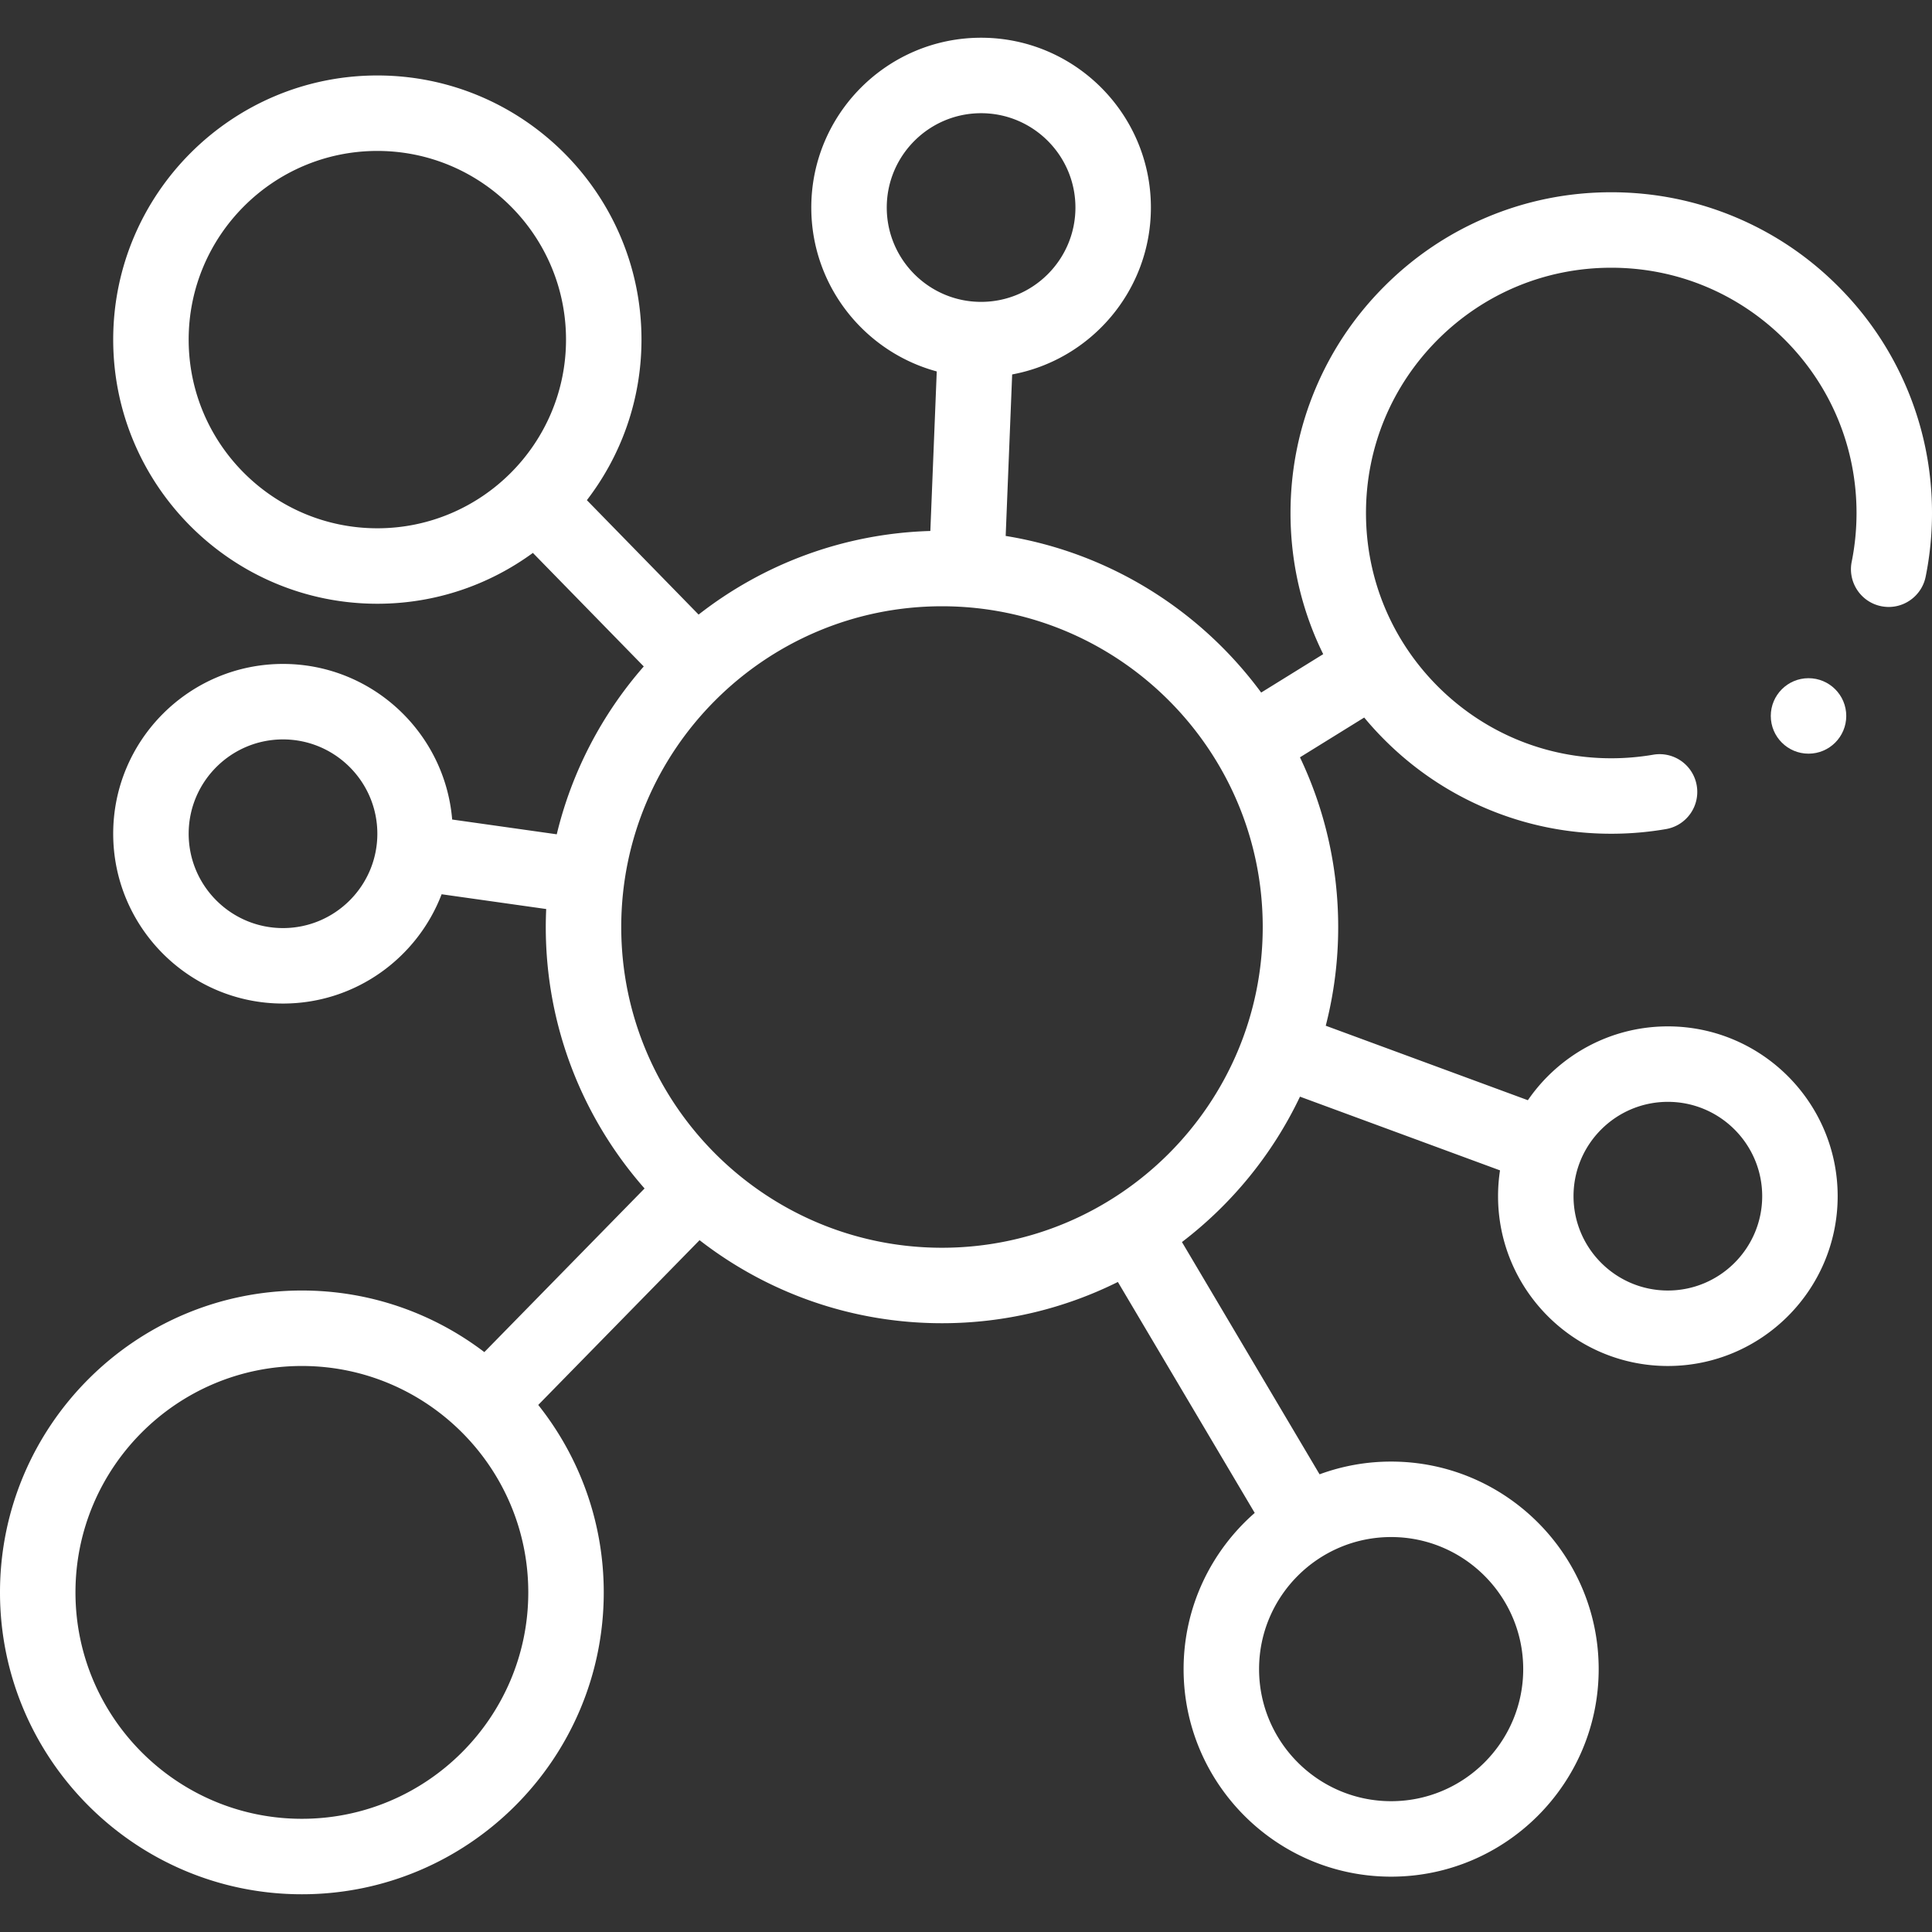 <svg xmlns="http://www.w3.org/2000/svg" version="1.1" xmlns:xlink="http://www.w3.org/1999/xlink" width="512" height="512" x="0" y="0" viewBox="0 0 512 512" style="enable-background:new 0 0 512 512" xml:space="preserve" class=""><rect x="0" y="0" width="512" height="512" fill="#333333" stroke="none"/><g><circle cx="479.277" cy="189.73" r="10" fill="#ffffff" opacity="1" data-original="#000000"></circle><path d="M505.32 102.86c-4.28-10.12-10.41-19.21-18.22-27.01-7.8-7.81-16.89-13.94-27.01-18.22-10.48-4.43-21.61-6.68-33.09-6.68s-22.61 2.25-33.09 6.68c-10.12 4.28-19.21 10.41-27.01 18.22-7.81 7.8-13.94 16.89-18.22 27.01-4.43 10.48-6.68 21.62-6.68 33.09 0 11.48 2.25 22.61 6.68 33.09a86.063 86.063 0 0 0 1.983 4.317l-16.438 10.178c-15.962-21.673-40.039-37.015-67.71-41.505l1.718-42.798C289.126 95.352 305 77 305 55c0-24.813-20.187-45-45-45s-45 20.187-45 45c0 20.748 14.118 38.251 33.248 43.433l-1.697 42.282c-23.105.67-44.361 8.84-61.416 22.156l-29.607-30.32C164.594 120.75 170 105.998 170 90c0-38.598-31.402-70-70-70S30 51.402 30 90s31.402 70 70 70c15.402 0 29.649-5.011 41.221-13.473l29.382 30.089c-10.985 12.557-19.03 27.745-23.058 44.482l-27.716-3.915c-1.922-23.056-21.287-41.233-44.83-41.233-24.813 0-45 20.187-45 45s20.187 45 45 45c19.165 0 35.56-12.047 42.036-28.963l27.714 3.915c-.071 1.58-.113 3.167-.113 4.764 0 26.529 9.895 50.788 26.181 69.291l-42.462 43.365C114.914 348.091 98.158 342 80 342c-44.112 0-80 35.888-80 80s35.888 80 80 80 80-35.888 80-80c0-18.761-6.508-36.02-17.362-49.677l42.754-43.664c17.77 13.787 40.064 22.008 64.244 22.008 16.733 0 32.56-3.941 46.613-10.933l36.265 61.204c-11.538 10.09-18.848 24.901-18.848 41.396 0 30.327 24.673 55 55 55s55-24.673 55-55-24.673-55-55-55a54.74 54.74 0 0 0-18.967 3.373l-36.469-61.549c13.259-10.123 24.045-23.324 31.28-38.531l53.009 19.534a45.118 45.118 0 0 0-.519 6.84c0 24.813 20.187 45 45 45s45-20.187 45-45-20.187-45-45-45c-15.38 0-28.977 7.76-37.097 19.566l-53.566-19.74a104.844 104.844 0 0 0 3.299-26.16c0-16.084-3.64-31.333-10.132-44.972l17.023-10.54a85.726 85.726 0 0 0 5.373 5.895c7.8 7.81 16.89 13.94 27.01 18.22 10.48 4.43 21.61 6.68 33.09 6.68 4.86 0 9.73-.41 14.48-1.23 2.64-.45 4.93-1.9 6.48-4.08a9.976 9.976 0 0 0 1.69-7.47 9.983 9.983 0 0 0-9.85-8.31c-.57 0-1.14.05-1.7.15-3.64.62-7.38.94-11.1.94-17.35 0-33.67-6.77-45.96-19.04C368.77 169.62 362 153.3 362 135.95s6.77-33.67 19.04-45.96c12.29-12.27 28.61-19.04 45.96-19.04s33.67 6.77 45.96 19.04C485.23 102.28 492 118.6 492 135.95c0 4.35-.43 8.7-1.28 12.92-1.09 5.41 2.42 10.69 7.82 11.78.66.13 1.33.2 1.99.2 4.74 0 8.86-3.38 9.79-8.03a84.97 84.97 0 0 0 1.68-16.87c0-11.47-2.25-22.61-6.68-33.09zM75 245.951c-13.785 0-25-11.215-25-25s11.215-25 25-25 25 11.215 25 25-11.215 25-25 25zm328.667 196.382c0 19.299-15.701 35-35 35s-35-15.701-35-35 15.701-35 35-35 35 15.702 35 35zM442 292c13.785 0 25 11.215 25 25s-11.215 25-25 25-25-11.215-25-25 11.215-25 25-25zM235 55c0-13.785 11.215-25 25-25s25 11.215 25 25-11.215 25-25 25-25-11.215-25-25zM50 90c0-27.57 22.43-50 50-50s50 22.43 50 50-22.43 50-50 50-50-22.43-50-50zm30 392c-33.084 0-60-26.916-60-60s26.916-60 60-60 60 26.916 60 60-26.916 60-60 60zm169.636-151.333c-46.869 0-85-38.131-85-85s38.131-85 85-85 85 38.131 85 85-38.131 85-85 85z" fill="#ffffff" opacity="1" data-original="#000000"></path></g></svg>